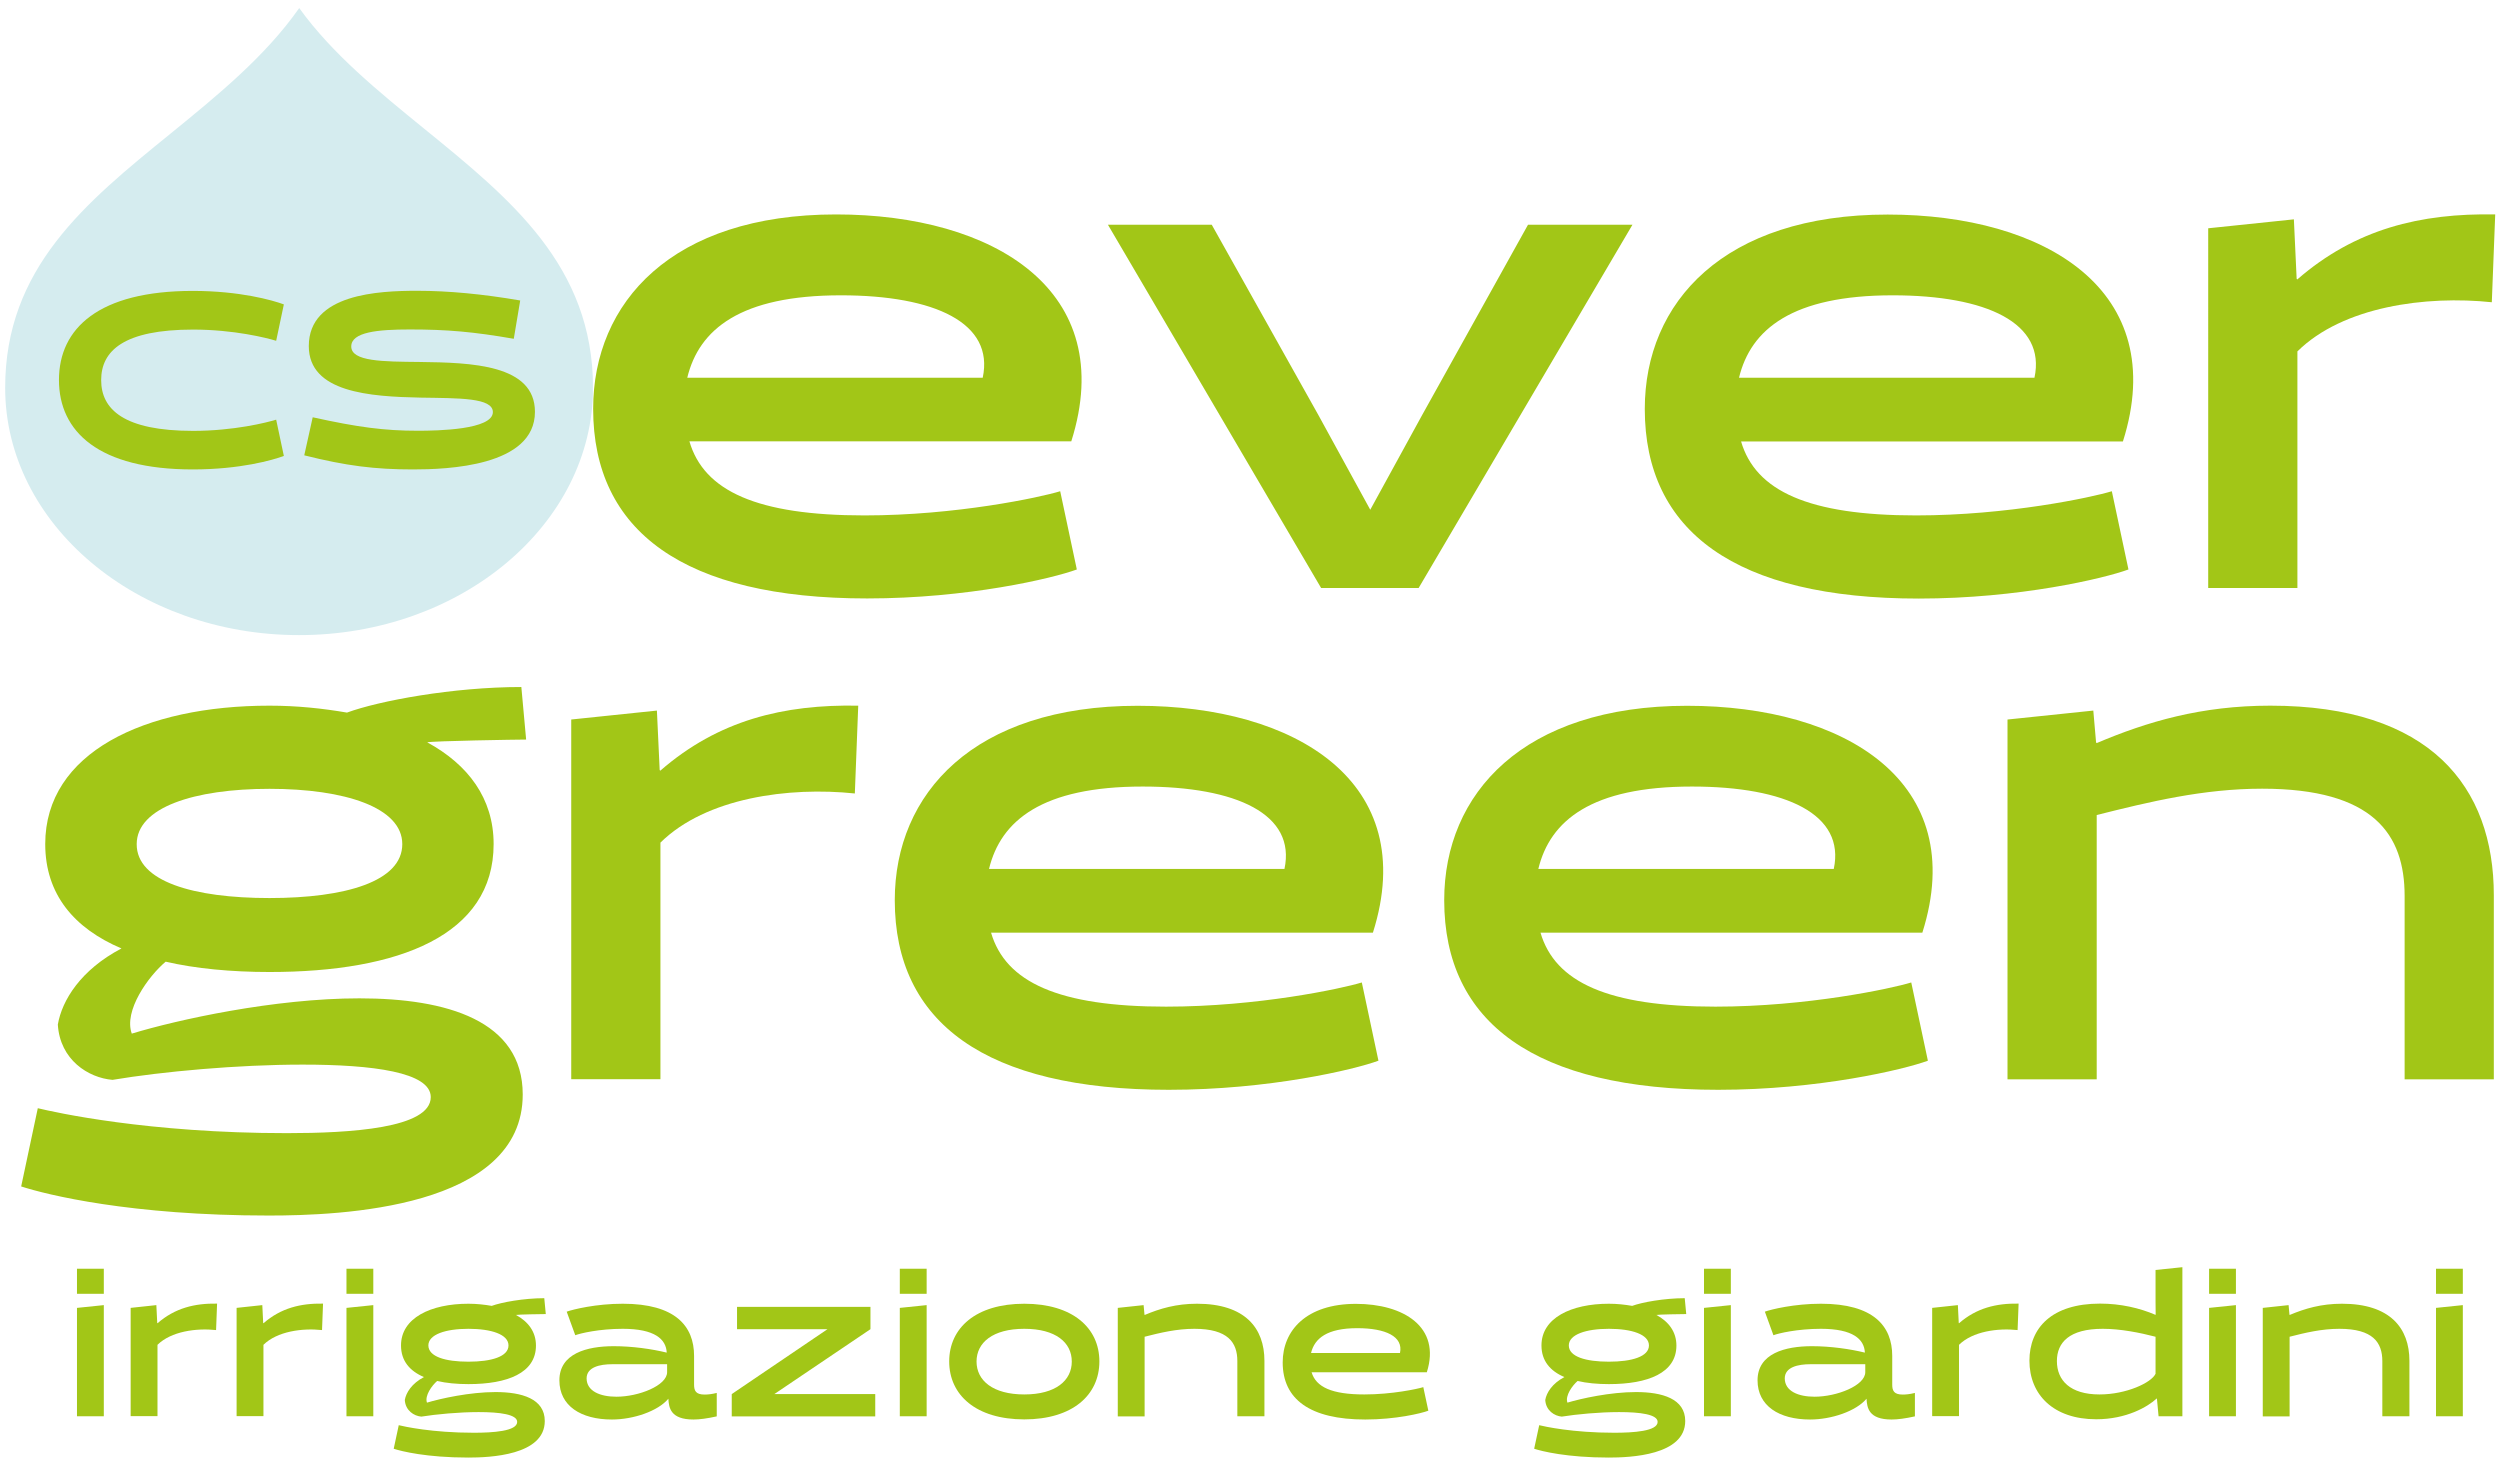 <?xml version="1.0" encoding="utf-8"?>
<!-- Generator: Adobe Illustrator 22.1.0, SVG Export Plug-In . SVG Version: 6.00 Build 0)  -->
<svg version="1.1" id="Livello_1" xmlns="http://www.w3.org/2000/svg" xmlns:xlink="http://www.w3.org/1999/xlink" x="0px" y="0px"
	 viewBox="0 0 1984.3 1162.2" style="enable-background:new 0 0 1984.3 1162.2;" xml:space="preserve">
<style type="text/css">
	.st0{clip-path:url(#SVGID_2_);fill:#D5ECEF;}
	.st1{fill:#A2C617;}
</style>
<g>
	<g>
		<defs>
			<rect id="SVGID_1_" x="4.1" y="6.4" width="466.5" height="497.7"/>
		</defs>
		<clipPath id="SVGID_2_">
			<use xlink:href="#SVGID_1_"  style="overflow:visible;"/>
		</clipPath>
		<path class="st0" d="M336.5,102c-36-29.3-72.8-59.2-99-95.6c-27,38.5-65,69.4-102.2,99.7C67.8,160.9,4.1,212.8,4.1,307.8
			c0,108.2,104.6,196.3,233.3,196.3s233.3-88.1,233.3-196.3C470.6,211.1,405.5,158.1,336.5,102L336.5,102z"/>
	</g>
	<g>
		<path class="st1" d="M225.3,361.9c-8.9,3.3-34.7,10.7-72.3,10.7c-74.6,0-106.2-29.9-106.2-71s31.7-70.7,106.2-70.7
			c37.5,0,63.3,7.4,72.3,10.7l-6.1,28.9c-7.4-2.3-33.7-8.9-65.9-8.9c-55.2,0-73,16.9-73,40.1s17.9,40.3,73,40.3
			c32.2,0,58.5-6.6,65.9-8.9L225.3,361.9z"/>
		<path class="st1" d="M248.2,331.2c35.8,7.9,56.9,10.7,83.5,10.7c15.6,0,59.5-0.8,59.5-14.8c0-11.5-26.8-11-57.2-11.5
			c-40.6-0.8-88.9-4.1-88.9-40.9c0-41.6,55.7-43.9,86.1-43.9c24.8,0,52.1,2.6,81.7,7.7l-5.1,30.4c-32.2-5.6-53.1-7.4-82.5-7.4
			c-25.3,0-46.5,2-46.5,13.5c0,12,25.3,12,54.1,12.3c41.4,0.5,91.7,2,91.7,39.6c0,43.4-70,45.7-96.8,45.7
			c-30.1,0-52.9-2.8-86.3-11.2L248.2,331.2z"/>
	</g>
	<g>
		<path class="st1" d="M547.2,350.3c11.5,39.5,53.8,58.8,138.9,58.8c72.5,0,139.5-14.3,155.4-19.2l13.2,62.1
			C835.5,459.1,768,475,688.3,475c-145.5,0-217.5-53.3-217.5-150.5c0-84.6,62.6-154.3,192.8-154.3c125.2,0,224.6,60.4,186.7,180.1
			H547.2z M780,299.8c9.3-43.4-37.9-65.4-112.6-65.4c-79.6,0-112.6,26.9-121.9,65.4H780z"/>
		<path class="st1" d="M1295.7,178.4L1126,466.7h-77.4L879.4,178.4h82.4l84.6,151l41.2,75.2l41.2-75.2l84-151H1295.7z"/>
		<path class="st1" d="M1381.9,350.3c11.5,39.5,53.8,58.8,138.9,58.8c72.5,0,139.5-14.3,155.4-19.2l13.2,62.1
			c-19.2,7.1-86.8,23.1-166.4,23.1c-145.5,0-217.5-53.3-217.5-150.5c0-84.6,62.6-154.3,192.8-154.3c125.2,0,224.6,60.4,186.7,180.1
			H1381.9z M1614.8,299.8c9.3-43.4-37.9-65.4-112.6-65.4c-79.6,0-112.6,26.9-121.9,65.4H1614.8z"/>
	</g>
	<g>
		<path class="st1" d="M1752.6,181.2l68.1-7.1l2.2,47.2l0.5,0.5c46.1-40.1,97.8-52.7,157.1-51.6l-2.7,69.7
			c-52.2-5.5-118.1,3.3-154.3,39v187.8h-70.8V181.2z"/>
	</g>
	<g>
		<path class="st1" d="M213.9,560.1c22,0,42.3,2.2,61.5,5.5c25.3-9.3,84-20.3,138.4-20.3l3.8,41.7c-7.1,0-74.1,1.1-78.5,2.2
			c32.4,17.6,52.7,44.5,52.7,80.7c0,72.5-75.2,101.6-177.9,101.6c-30.2,0-58.8-2.7-82.4-8.2c-13.7,11.5-33.5,39-26.9,57.1
			c36.2-11,113.1-28,180.7-28c69.2,0,129.6,17.6,129.6,76.3c0,90.6-145,96.1-201.5,96.1c-109.8,0-176.3-16.5-196.6-23.1l13.2-62.1
			c13.7,3.3,87.3,19.8,197.7,19.8c50,0,114.2-3.8,114.2-28.6c0-19.8-46.1-25.8-101.6-25.8c-51.6,0-111.5,5.5-151,12.1
			c-19.2-1.6-41.7-15.9-43.4-43.9c3.3-19.2,18.1-43.4,50.5-60.4C59,736.9,35.9,710,35.9,669.9C35.9,597.5,114.5,560.1,213.9,560.1z
			 M213.9,712.8c60.4,0,105.4-13.2,105.4-42.8c0-29.1-45.6-43.9-105.4-43.9c-59.9,0-105.4,14.8-105.4,43.9
			C108.4,699.6,153.4,712.8,213.9,712.8z"/>
		<path class="st1" d="M453.3,571.1l68.1-7.1l2.2,47.2l0.5,0.5c46.1-40.1,97.8-52.7,157.1-51.6l-2.7,69.7
			c-52.2-5.5-118.1,3.3-154.3,39v187.8h-70.8V571.1z"/>
	</g>
	<g>
		<path class="st1" d="M786.6,740.2c11.5,39.5,53.8,58.8,138.9,58.8c72.5,0,139.5-14.3,155.4-19.2l13.2,62.1
			c-19.2,7.1-86.8,23.1-166.4,23.1c-145.5,0-217.5-53.3-217.5-150.5c0-84.6,62.6-154.3,192.8-154.3c125.2,0,224.6,60.4,186.7,180.1
			H786.6z M1019.5,689.7c9.3-43.4-37.9-65.4-112.6-65.4c-79.6,0-112.6,26.9-121.9,65.4H1019.5z"/>
		<path class="st1" d="M1222.7,740.2c11.5,39.5,53.8,58.8,138.9,58.8c72.5,0,139.5-14.3,155.4-19.2l13.2,62.1
			c-19.2,7.1-86.8,23.1-166.4,23.1c-145.5,0-217.5-53.3-217.5-150.5c0-84.6,62.6-154.3,192.8-154.3c125.2,0,224.6,60.4,186.7,180.1
			H1222.7z M1455.5,689.7c9.3-43.4-37.9-65.4-112.6-65.4c-79.6,0-112.6,26.9-121.9,65.4H1455.5z"/>
		<path class="st1" d="M1908.6,856.7V711.1c0-48.9-24.7-85.1-113.1-85.1c-46.7,0-89.5,10.4-131.3,20.9v209.8h-70.8V571.1l68.1-7.1
			l2.2,25.3l0.5,0.5c40.1-17,82.9-29.7,137.8-29.7c126.9,0,177.4,64.3,177.4,150.5v146.1H1908.6z"/>
	</g>
	<g>
		<path class="st1" d="M61.1,1026.9V1007h21.3v19.9H61.1z M61.1,1124.2v-86.1l21.3-2.2v88.2H61.1z"/>
		<path class="st1" d="M103.6,1038.1l20.5-2.2l0.7,14.2l0.2,0.2c13.9-12.1,29.5-15.9,47.3-15.6l-0.8,21c-15.7-1.7-35.6,1-46.5,11.7
			v56.6h-21.3V1038.1z"/>
		<path class="st1" d="M187.7,1038.1l20.5-2.2l0.7,14.2l0.2,0.2c13.9-12.1,29.5-15.9,47.3-15.6l-0.8,21c-15.7-1.7-35.6,1-46.5,11.7
			v56.6h-21.3V1038.1z"/>
		<path class="st1" d="M275,1026.9V1007h21.3v19.9H275z M275,1124.2v-86.1l21.3-2.2v88.2H275z"/>
		<path class="st1" d="M371.8,1034.8c6.6,0,12.7,0.7,18.5,1.7c7.6-2.8,25.3-6.1,41.7-6.1l1.2,12.6c-2.2,0-22.3,0.3-23.7,0.7
			c9.8,5.3,15.9,13.4,15.9,24.3c0,21.8-22.7,30.6-53.6,30.6c-9.1,0-17.7-0.8-24.8-2.5c-4.1,3.5-10.1,11.7-8.1,17.2
			c10.9-3.3,34.1-8.4,54.4-8.4c20.9,0,39.1,5.3,39.1,23c0,27.3-43.7,29-60.7,29c-33.1,0-53.1-5-59.2-7l4-18.7c4.1,1,26.3,6,59.6,6
			c15.1,0,34.4-1.2,34.4-8.6c0-6-13.9-7.8-30.6-7.8c-15.6,0-33.6,1.7-45.5,3.6c-5.8-0.5-12.6-4.8-13.1-13.2
			c1-5.8,5.5-13.1,15.2-18.2c-11.3-4.8-18.2-12.9-18.2-25C318.2,1046.1,341.9,1034.8,371.8,1034.8z M371.8,1080.8
			c18.2,0,31.8-4,31.8-12.9c0-8.8-13.7-13.2-31.8-13.2s-31.8,4.5-31.8,13.2C340.1,1076.9,353.6,1080.8,371.8,1080.8z"/>
		<path class="st1" d="M568.9,1124.2c-7.6,1.7-13.7,2.5-18.5,2.5c-18.2,0-19.5-9.3-19.9-16.5c-8.3,9.9-27.8,16.5-44.8,16.5
			c-24.7,0-41.7-10.9-41.7-31.1c0-21.3,21.8-27.1,43.2-27.1c14.7,0,30.1,2.2,42,5.1c-0.5-10.6-9.4-18.9-34.9-18.9
			c-18.7,0-33.8,3.6-37.7,5.1l-6.8-18.7c5-1.8,23.3-6.3,44.5-6.3c41.7,0,56.6,17.7,56.6,41.4v22.8c0,4.8,1.3,7.9,8.4,7.9
			c2.5,0,5.6-0.3,9.6-1.3V1124.2z M489.3,1108.6c17.5,0,40.2-8.8,40.2-19.5v-6.3H486c-9.9,0-20.4,2.3-20.4,11.3
			C465.7,1104.2,476.3,1108.6,489.3,1108.6z"/>
		<path class="st1" d="M694.7,1106.5v17.7H580.8v-17.7l76-51.5H585v-17.7h105.9v17.7l-76.3,51.5H694.7z"/>
		<path class="st1" d="M714.2,1026.9V1007h21.3v19.9H714.2z M714.2,1124.2v-86.1l21.3-2.2v88.2H714.2z"/>
		<path class="st1" d="M813,1034.8c38.4,0,59.6,19.2,59.6,45.8s-21.2,46-59.6,46s-59.6-19.4-59.6-46S774.6,1034.8,813,1034.8z
			 M813,1106.8c25,0,37.7-11.1,37.7-26.1c0-15.1-12.7-26-37.7-26s-37.9,10.9-37.9,26C775.1,1095.7,788,1106.8,813,1106.8z"/>
		<path class="st1" d="M982.1,1124.2v-43.9c0-14.7-7.4-25.6-34.1-25.6c-14.1,0-27,3.1-39.5,6.3v63.2h-21.3v-86.1l20.5-2.2l0.7,7.6
			l0.2,0.2c12.1-5.1,25-8.9,41.5-8.9c38.2,0,53.5,19.4,53.5,45.3v44H982.1z"/>
		<path class="st1" d="M1041,1089.1c3.5,11.9,16.2,17.7,41.9,17.7c21.8,0,42-4.3,46.8-5.8l4,18.7c-5.8,2.2-26.1,7-50.1,7
			c-43.9,0-65.5-16.1-65.5-45.3c0-25.5,18.9-46.5,58.1-46.5c37.7,0,67.7,18.2,56.3,54.3H1041z M1111.2,1073.9
			c2.8-13.1-11.4-19.7-33.9-19.7c-24,0-33.9,8.1-36.7,19.7H1111.2z"/>
		<path class="st1" d="M1277,1034.8c6.6,0,12.7,0.7,18.5,1.7c7.6-2.8,25.3-6.1,41.7-6.1l1.2,12.6c-2.2,0-22.3,0.3-23.7,0.7
			c9.8,5.3,15.9,13.4,15.9,24.3c0,21.8-22.7,30.6-53.6,30.6c-9.1,0-17.7-0.8-24.8-2.5c-4.1,3.5-10.1,11.7-8.1,17.2
			c10.9-3.3,34.1-8.4,54.4-8.4c20.9,0,39.1,5.3,39.1,23c0,27.3-43.7,29-60.7,29c-33.1,0-53.1-5-59.2-7l4-18.7c4.1,1,26.3,6,59.6,6
			c15.1,0,34.4-1.2,34.4-8.6c0-6-13.9-7.8-30.6-7.8c-15.6,0-33.6,1.7-45.5,3.6c-5.8-0.5-12.6-4.8-13.1-13.2
			c1-5.8,5.5-13.1,15.2-18.2c-11.3-4.8-18.2-12.9-18.2-25C1223.4,1046.1,1247.1,1034.8,1277,1034.8z M1277,1080.8
			c18.2,0,31.8-4,31.8-12.9c0-8.8-13.7-13.2-31.8-13.2s-31.8,4.5-31.8,13.2C1245.2,1076.9,1258.8,1080.8,1277,1080.8z"/>
		<path class="st1" d="M1352.5,1026.9V1007h21.3v19.9H1352.5z M1352.5,1124.2v-86.1l21.3-2.2v88.2H1352.5z"/>
		<path class="st1" d="M1519.9,1124.2c-7.6,1.7-13.7,2.5-18.5,2.5c-18.2,0-19.5-9.3-19.9-16.5c-8.3,9.9-27.8,16.5-44.8,16.5
			c-24.7,0-41.7-10.9-41.7-31.1c0-21.3,21.8-27.1,43.2-27.1c14.7,0,30.1,2.2,42,5.1c-0.5-10.6-9.4-18.9-34.9-18.9
			c-18.7,0-33.8,3.6-37.7,5.1l-6.8-18.7c5-1.8,23.3-6.3,44.5-6.3c41.7,0,56.6,17.7,56.6,41.4v22.8c0,4.8,1.3,7.9,8.4,7.9
			c2.5,0,5.6-0.3,9.6-1.3V1124.2z M1440.3,1108.6c17.5,0,40.2-8.8,40.2-19.5v-6.3H1437c-9.9,0-20.4,2.3-20.4,11.3
			C1416.7,1104.2,1427.3,1108.6,1440.3,1108.6z"/>
		<path class="st1" d="M1533.5,1038.1l20.5-2.2l0.7,14.2l0.2,0.2c13.9-12.1,29.5-15.9,47.3-15.6l-0.8,21c-15.7-1.7-35.6,1-46.5,11.7
			v56.6h-21.3V1038.1z"/>
	</g>
	<g>
		<path class="st1" d="M1710.9,1033.2V1008l21.3-2.2v118.3h-18.9l-1.3-13.9l-0.2-0.2c-7,6.6-24,16.5-48,16.5
			c-33.8,0-53-19.4-53-46.5c0-26,17.7-45.3,56.1-45.3c16.2,0,31.4,3.5,43.9,8.9l0.2-0.2L1710.9,1033.2z M1632.6,1080.3
			c0,15.4,10.6,26.5,33.8,26.5c21.3,0,41.2-9.3,44.5-16.4V1061c-12.7-3.3-28-6.3-41.9-6.3
			C1642.4,1054.7,1632.6,1065.6,1632.6,1080.3z"/>
		<path class="st1" d="M1753.4,1026.9V1007h21.3v19.9H1753.4z M1753.4,1124.2v-86.1l21.3-2.2v88.2H1753.4z"/>
		<path class="st1" d="M1890.9,1124.2v-43.9c0-14.7-7.4-25.6-34.1-25.6c-14.1,0-27,3.1-39.5,6.3v63.2h-21.3v-86.1l20.5-2.2l0.7,7.6
			l0.2,0.2c12.1-5.1,25-8.9,41.5-8.9c38.2,0,53.5,19.4,53.5,45.3v44H1890.9z"/>
		<path class="st1" d="M1933.5,1026.9V1007h21.3v19.9H1933.5z M1933.5,1124.2v-86.1l21.3-2.2v88.2H1933.5z"/>
	</g>
</g>
</svg>
